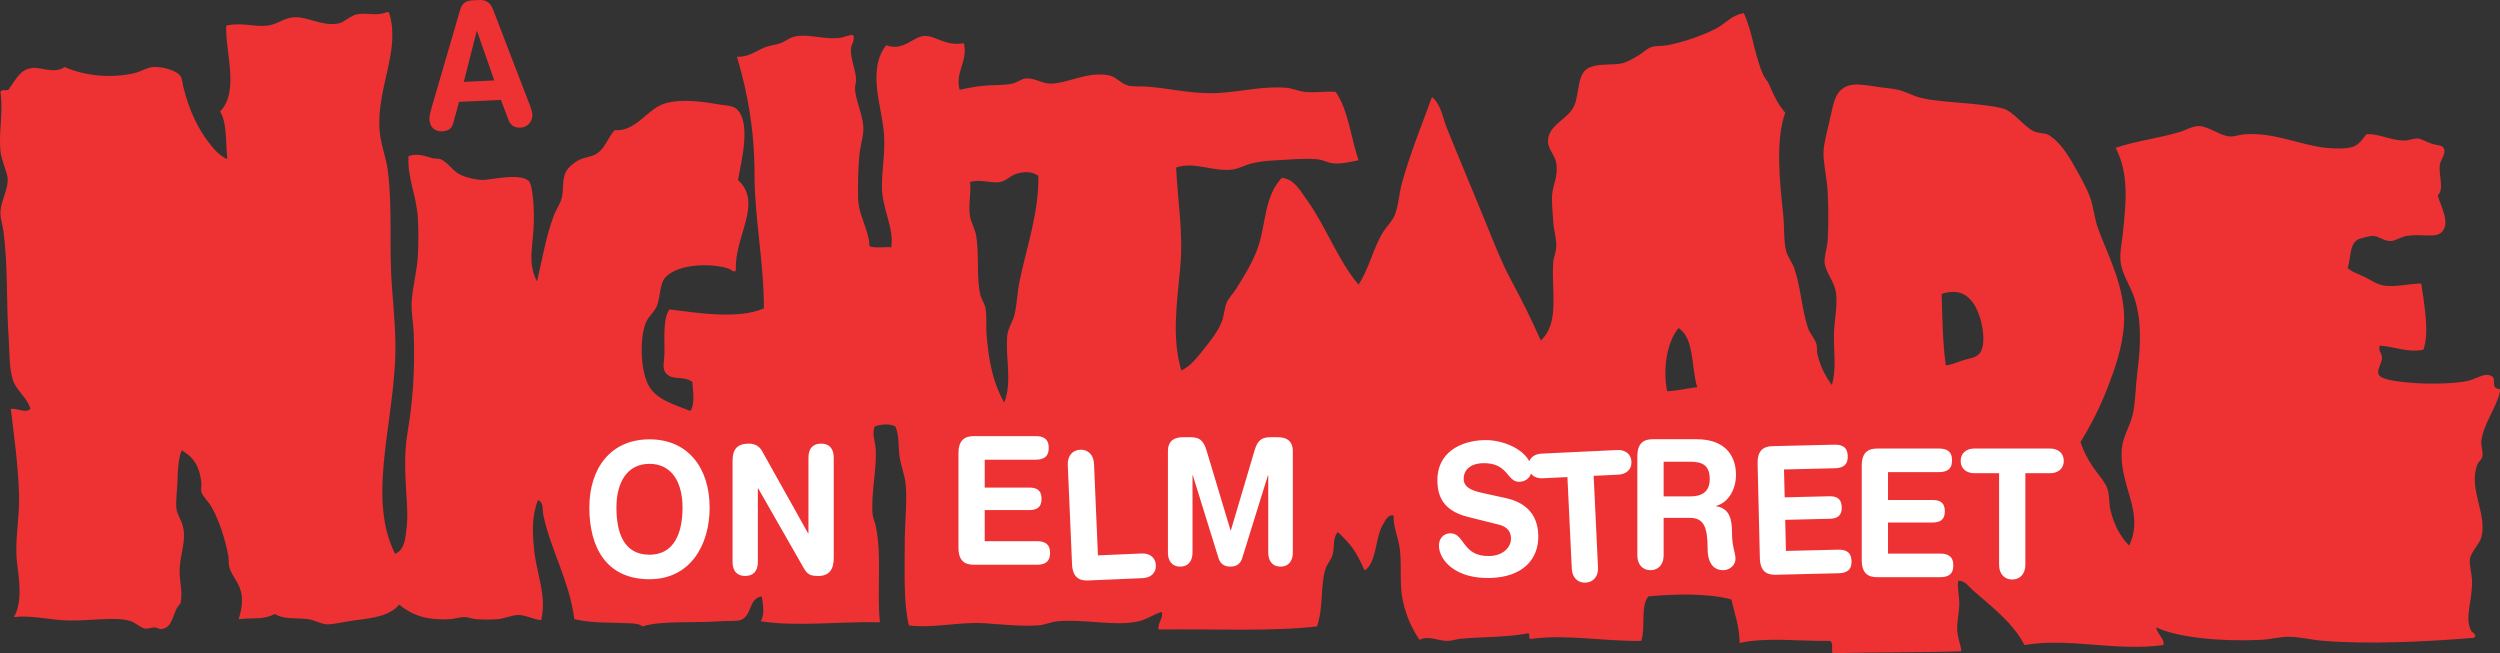 <?xml version="1.0" encoding="UTF-8"?>
<svg xmlns="http://www.w3.org/2000/svg" xmlns:xlink="http://www.w3.org/1999/xlink" width="579.22pt" height="151.37pt" viewBox="0 0 579.22 151.37" version="1.1">
<rect x="0" y="0" width="579.22" height="151.37" fill="#333333" stroke="none"/>
<defs>
<clipPath id="clip1">
  <path d="M 0 2 L 579.219 2 L 579.219 151.371 L 0 151.371 Z M 0 2 "/>
</clipPath>
</defs>
<g id="surface1">
<g clip-path="url(#clip1)" clip-rule="nonzero">
<path style=" stroke:none;fill-rule:evenodd;fill:rgb(93.3%,19.6%,20.399%);fill-opacity:1;" d="M 467.859 133.371 C 466.812 133.523 465.145 133.055 464.496 133.609 C 465.664 134.004 467.059 134.316 467.859 133.371 Z M 388.898 76.012 C 386.27 79.094 385.191 85.355 386.258 90.648 C 388.777 90.531 390.875 89.984 393.219 89.691 C 391.816 85.094 392.59 78.316 388.898 76.012 Z M 454.898 83.449 C 456.141 83.051 457.922 82.922 458.738 81.77 C 460.008 79.977 459.539 76.191 458.738 73.609 C 457.414 69.344 454.828 66.434 449.859 68.09 C 450.039 74.27 450.09 79.27 450.816 84.648 C 452.293 84.504 453.523 83.891 454.898 83.449 Z M 235.539 40.25 C 234.062 40.672 233.152 41.934 231.699 42.172 C 229.418 42.539 227.359 41.426 224.738 42.172 C 225.074 44.77 224.289 47.332 224.738 50.09 C 224.988 51.621 225.93 53.066 226.18 54.648 C 226.91 59.285 226.188 64.219 227.137 68.328 C 227.395 69.438 228.172 70.375 228.34 71.449 C 228.66 73.531 228.406 75.734 228.578 77.691 C 229.129 84.02 230.105 88.742 232.656 93.289 C 234.594 88.395 232.875 82.684 233.379 77.691 C 233.543 76.035 234.711 74.422 235.059 72.891 C 235.641 70.309 235.715 67.582 236.258 64.969 C 237.883 57.168 240.699 49.34 240.578 40.73 C 238.895 39.605 237.23 39.766 235.539 40.25 Z M 89.617 2.809 C 89.777 2.809 89.938 2.809 90.098 2.809 C 92.977 11.516 87.195 20.398 87.938 30.172 C 88.184 33.426 89.473 36.48 89.859 39.531 C 90.98 48.48 90.098 57.266 90.816 66.648 C 91.262 72.414 91.816 78.09 91.539 83.691 C 90.727 99.934 85.309 115.902 91.539 128.332 C 93.836 127.359 93.918 124.461 94.176 122.57 C 94.527 120.004 94.336 117.41 94.176 114.891 C 93.875 110.016 93.59 105.148 94.418 100.25 C 95.676 92.793 96.152 85.758 95.859 77.211 C 95.773 74.805 95.246 72.395 95.379 70.012 C 95.578 66.375 96.629 62.895 96.816 59.211 C 96.961 56.414 96.973 53.398 96.816 50.57 C 96.527 45.32 94.312 41.09 94.656 36.172 C 96.793 35.418 98.336 36.168 100.18 36.648 C 100.734 36.797 101.652 36.68 102.098 36.891 C 104.012 37.801 104.852 39.625 106.656 40.488 C 107.98 41.121 110.25 41.684 111.938 41.691 C 113.555 41.695 120.473 39.992 122.496 41.93 C 123.441 42.836 123.723 48.051 123.699 50.809 C 123.645 56.762 122.051 60.73 124.418 65.211 C 125.609 60.164 126.496 54.836 128.258 50.09 C 128.84 48.527 129.848 47.203 130.18 45.77 C 130.629 43.824 130.191 41.555 131.137 39.77 C 131.719 38.676 132.98 37.738 134.02 37.129 C 135.184 36.445 136.809 36.449 138.098 35.691 C 140.289 34.398 140.715 31.93 142.418 30.172 C 147.488 30.516 149.91 25.145 154.18 23.93 C 157.902 22.867 162.816 23.539 166.418 24.172 C 168 24.445 169.613 24.43 170.496 25.129 C 174.133 27.996 171.82 37.172 170.977 41.691 C 176.871 47.07 170.078 54.797 170.496 62.57 C 170.211 63.383 169.285 62.414 169.059 62.328 C 165.309 60.941 157.242 60.938 154.18 64.25 C 152.805 65.734 153.035 68.676 152.258 70.73 C 151.652 72.328 150.301 73.141 149.617 74.809 C 148.23 78.199 148.34 85.27 150.098 88.969 C 151.777 92.5 155.895 93.621 159.938 95.211 C 161.07 93.672 160.547 90.711 160.418 88.488 C 158.211 86.879 155.688 88.355 154.18 86.328 C 153.418 85.309 153.875 83.867 153.938 82.25 C 154.062 78.949 153.469 73.73 155.137 71.691 C 161.234 72.441 170.996 74.078 176.977 71.449 C 177.031 61.051 174.816 50.582 174.816 40.488 C 174.816 30.059 173.207 21.461 170.738 13.129 C 173.25 13.355 175.223 11.781 177.219 10.969 C 178.371 10.5 179.66 10.441 180.816 10.012 C 182.242 9.48 183.023 8.535 184.898 8.328 C 187.785 8.012 191.277 9.133 194.258 8.809 C 195.613 8.664 196.359 8.156 197.617 8.09 C 198.262 9.145 197.172 10.277 197.137 11.449 C 197.074 13.66 198.141 15.895 198.34 18.172 C 198.406 18.965 198.078 19.73 198.098 20.57 C 198.164 23.312 200.258 27.211 200.02 30.41 C 199.883 32.184 199.242 34.039 199.059 36.41 C 198.824 39.402 198.746 42.73 198.816 46.012 C 198.902 49.953 201.289 53.059 201.457 57.051 C 202.695 57.57 204.871 57.156 206.496 57.289 C 207.195 52.812 204.387 48.461 204.34 43.371 C 204.297 39.367 205.137 35.219 204.816 31.129 C 204.512 27.191 203.402 23.469 203.137 19.852 C 202.848 15.883 203.398 12.93 205.297 10.488 C 209.367 11.945 211.539 8.449 214.18 8.328 C 216.785 8.211 218.938 10.758 223.297 10.012 C 224.371 14.055 221.199 16.715 222.34 20.809 C 224.016 20.43 225.887 20.055 228.098 19.852 C 230.223 19.652 232.656 19.812 234.578 19.371 C 235.715 19.105 236.691 18.246 237.699 18.172 C 239.594 18.023 241.367 19.324 243.219 19.371 C 247.191 19.465 251.695 16.496 256.898 17.449 C 258.535 17.75 259.781 19.461 261.457 19.852 C 262.594 20.113 264.418 19.961 266.02 20.09 C 271.492 20.527 276.461 21.898 282.578 21.531 C 287.539 21.23 292.645 19.922 297.938 20.328 C 299.371 20.441 300.789 21.109 302.258 21.289 C 304.566 21.57 307.012 21.082 309.457 21.289 C 312.359 25.426 312.992 31.836 314.738 37.129 C 312.809 37.527 310.91 37.992 308.977 37.852 C 307.672 37.754 306.52 37.004 305.137 36.891 C 302.078 36.637 298.746 36.98 295.777 37.129 C 293.891 37.223 291.797 37.414 290.02 37.852 C 288.488 38.223 287.109 39.094 285.457 39.289 C 280.922 39.824 276.867 37.352 272.496 38.809 C 272.812 46.305 274.191 53.734 273.457 61.852 C 272.707 70.141 271.418 78.172 273.699 85.848 C 275.992 84.75 277.48 82.668 278.977 80.809 C 280.438 78.996 282.074 76.969 283.059 74.57 C 283.629 73.176 283.605 71.457 284.258 70.012 C 284.715 68.996 285.754 67.969 286.418 66.891 C 288.254 63.895 290.539 60.391 291.699 56.57 C 293.34 51.16 293.059 45.395 296.977 41.211 C 299.883 41.453 301.305 44.281 302.738 46.25 C 307.062 52.195 309.922 60.211 314.738 65.93 C 317.156 62.473 318.105 57.504 320.496 53.691 C 321.301 52.406 322.566 51.285 323.137 49.852 C 324.039 47.582 324.148 44.844 324.816 42.41 C 326.68 35.629 329.355 29.094 331.777 22.488 C 333.871 24.219 334.195 27.09 335.137 29.449 C 337.961 36.531 341.059 43.781 344.02 51.051 C 346.004 55.926 347.812 60.656 350.258 65.211 C 352.695 69.746 354.969 74.297 356.977 78.891 C 361.395 74.898 359.414 67.68 359.859 60.891 C 359.941 59.641 360.543 58.316 360.578 57.051 C 360.629 55.18 359.945 53.145 359.859 51.289 C 359.758 49.172 359.473 46.969 359.617 45.051 C 359.785 42.828 361.027 40.891 360.578 37.852 C 360.289 35.91 358.707 34.734 358.656 32.809 C 358.559 28.988 363.301 27.621 364.656 24.648 C 366.125 21.445 365.188 16.762 368.496 15.531 C 370.98 14.605 373.922 15.246 376.18 14.57 C 377.332 14.223 378.5 13.473 379.539 12.891 C 380.527 12.336 381.438 11.359 382.418 10.969 C 383.488 10.547 385.012 10.723 386.258 10.488 C 389.906 9.809 394.344 8.297 397.539 6.648 C 399.809 5.48 401.109 3.527 404.02 3.051 C 406.113 7.531 406.488 12.996 408.578 17.449 C 408.914 18.168 409.484 18.711 409.777 19.371 C 410.938 21.969 411.957 24.309 413.617 26.09 C 411.266 32.598 412.391 42.559 413.137 49.609 C 413.473 52.777 413.207 55.938 413.859 58.25 C 414.258 59.676 415.309 60.895 415.777 62.328 C 417.219 66.727 417.5 71.844 418.898 76.012 C 419.32 77.266 420.418 78.359 420.816 79.609 C 421.047 80.32 420.898 81.324 421.059 82.008 C 421.691 84.758 422.887 87.152 424.418 89.211 C 425.469 85.734 424.898 81.84 424.898 77.93 C 424.898 74.523 425.805 71.066 425.379 67.852 C 425.031 65.234 422.969 63.105 422.738 60.891 C 422.605 59.633 423.348 57.328 423.457 55.609 C 423.668 52.301 423.633 48.254 423.457 44.57 C 423.289 41.008 422.332 37.465 422.496 34.969 C 422.625 33.09 423.355 30.219 423.938 27.77 C 424.914 23.676 425.125 20.113 429.457 19.609 C 430.551 19.48 432.762 19.766 434.738 20.09 C 436.414 20.363 438.289 20.469 439.777 20.809 C 441.461 21.195 443.062 22.191 445.297 22.73 C 449.879 23.836 459.066 23.812 464.02 25.129 C 466.547 25.805 468.863 29.328 471.219 30.41 C 472.379 30.941 473.676 30.816 474.34 31.129 C 476.457 32.125 478.562 34.941 480.098 37.609 C 481.574 40.176 483.309 43.215 484.18 45.531 C 485.078 47.93 485.227 50.574 486.098 52.969 C 488.32 59.07 492.574 66.828 492.098 75.051 C 491.781 80.539 489.926 85.59 488.258 89.93 C 486.613 94.215 484.516 98.383 482.02 102.41 C 482.656 104.375 483.637 106.281 484.898 108.172 C 486.004 109.832 487.68 111.551 488.258 113.211 C 488.816 114.816 488.582 116.68 488.977 118.25 C 489.797 121.516 491.07 124.117 493.297 126.41 C 497.031 118.598 490.785 112.395 491.617 103.848 C 491.91 100.855 493.699 98.508 494.258 95.449 C 494.801 92.469 494.809 89.211 495.219 86.09 C 496.031 79.863 496.242 73.641 494.258 68.328 C 493.496 66.293 491.785 63.523 491.379 61.129 C 490.996 58.887 491.605 56.348 491.859 53.93 C 492.617 46.605 493.246 40.223 490.18 34.25 C 495.266 32.547 499.629 32.148 504.816 30.648 C 506.34 30.211 507.879 29.211 509.379 29.211 C 511.734 29.211 514.227 31.441 516.578 31.609 C 517.652 31.688 518.773 31.227 519.938 31.129 C 526.883 30.551 533.059 33.684 538.898 34.25 C 540.863 34.441 543.387 34.566 545.137 34.012 C 546.672 33.523 547.512 31.98 548.258 31.129 C 550.75 30.801 553.75 32.508 556.898 32.57 C 558.043 32.594 559.223 32.016 560.258 32.09 C 561.02 32.145 562.145 32.898 563.379 33.289 C 564.945 33.789 565.812 33.543 566.258 34.488 C 566.734 35.508 565.449 37.105 565.297 38.09 C 564.918 40.562 566.379 43.785 564.816 45.289 C 565.418 47.758 567.984 51.875 565.539 53.93 C 564.066 55.168 561.234 54.117 557.617 54.648 C 556.562 54.805 554.82 55.824 554.02 55.852 C 552.238 55.91 551.148 54.672 549.699 54.648 C 549.211 54.645 546.629 55.211 546.098 55.609 C 544.344 56.93 544.75 59.219 543.938 62.09 C 544.934 63.094 546.547 63.492 548.02 64.25 C 549.332 64.93 550.77 65.934 552.34 66.168 C 555.059 66.578 557.832 65.738 560.977 65.691 C 561.488 69.469 562.992 77.074 561.457 81.051 C 557.527 81.715 555.008 80.309 551.379 80.09 C 550.926 81.469 551.891 81.574 551.859 82.969 C 551.824 84.434 550.551 85.645 551.137 86.809 C 551.832 88.184 556.777 88.527 559.297 88.73 C 563.25 89.051 568.977 88.867 571.777 88.25 C 573.543 87.859 575.77 86.289 577.059 87.051 C 578.777 87.609 576.668 89.992 579.219 90.168 C 579.219 90.328 579.219 90.488 579.219 90.648 C 578.488 94.383 575.367 98.133 574.898 102.172 C 574.77 103.277 575.336 104.617 575.137 105.77 C 575.023 106.449 574.184 107.008 573.938 107.691 C 571.855 113.43 576.324 119.008 574.898 124.488 C 574.504 126.012 572.52 127.797 572.258 129.531 C 572.039 130.961 572.695 132.812 572.738 134.57 C 572.848 139.242 570.961 142.961 572.496 146.09 C 572.715 146.535 574.047 147.07 573.219 147.77 C 561.781 148.703 548.855 149.305 538.418 148.488 C 535.73 148.281 533.059 147.59 530.496 147.531 C 528.344 147.48 526.016 148.145 523.777 148.25 C 514.418 148.684 504.699 147.723 499.539 145.371 C 499.801 146.867 501.602 148.102 501.219 149.449 C 490.168 150.977 479.312 147.66 469.059 149.449 C 466.246 144.078 461.27 140.465 457.059 136.73 C 456.086 135.867 455.215 134.438 453.699 134.57 C 453.41 136.289 453.984 137.973 453.938 140.09 C 453.895 142 453.406 144.059 453.457 145.848 C 453.512 147.75 454.316 149.453 454.418 150.891 C 444.207 151.25 434.562 151.039 424.656 151.371 C 424.121 151.129 424.98 148.848 423.938 148.488 C 416.949 148.586 409.203 147.582 403.059 148.969 C 403.004 145.023 401.879 142.148 401.137 138.891 C 395.754 137.418 388.035 137.609 381.938 138.172 C 380.039 140.27 381.277 145.512 380.258 148.488 C 371.543 148.617 363.027 146.906 354.816 148.008 C 353.746 148.281 354.965 146.262 353.617 146.809 C 348.793 147.676 343.301 147.527 338.258 148.008 C 337.293 148.102 336.328 148.488 335.379 148.488 C 333.062 148.488 330.91 147.156 328.898 148.25 C 327.172 145.699 325.891 143.008 325.059 139.371 C 324.188 135.57 324.797 131.492 324.34 127.371 C 324.023 124.555 322.73 122.031 322.898 119.449 C 321.602 119.086 320.98 120.613 320.496 121.371 C 318.555 124.418 319.07 130.254 316.18 132.172 C 315.012 129.582 313.934 127.492 312.34 125.691 C 311.551 124.801 310.773 123.992 309.938 123.289 C 308.66 124.785 309.262 126.793 308.738 128.57 C 308.391 129.742 307.406 130.723 307.059 131.93 C 305.867 136.062 306.672 140.562 305.137 145.129 C 294.625 146.367 280.719 145.668 268.418 145.848 C 268.219 144.07 269.672 143.141 269.137 141.77 C 267.426 142.266 265.855 143.453 263.859 143.93 C 258.578 145.188 251.473 143.402 245.137 143.93 C 243.488 144.066 242.016 144.797 240.578 144.891 C 236.555 145.156 231.766 144.648 228.34 144.41 C 222.305 143.988 216.312 145.633 210.578 144.891 C 209.336 139.871 209.617 132.867 209.617 125.691 C 209.617 121.258 210.199 116.477 209.859 112.488 C 209.645 110.031 208.711 107.902 208.418 105.77 C 208.086 103.371 208.379 100.957 207.457 98.809 C 206.188 98.086 203.984 98.297 202.656 98.809 C 201.957 100.598 202.809 102.262 202.898 104.09 C 203.141 109.051 201.762 114.227 202.18 119.211 C 202.25 120.055 202.727 121.031 202.898 121.848 C 204.387 128.898 203.109 136.84 203.859 144.172 C 195.176 143.93 184.145 145.258 176.258 143.93 C 177.215 142.285 176.801 140.293 176.496 138.172 C 173.273 138.68 174.348 142.828 171.457 143.691 C 170.473 143.984 168.457 143.801 166.898 143.93 C 161.188 144.406 153.113 143.723 148.898 145.129 C 148.066 144.523 147.031 144.465 146.02 144.41 C 141.801 144.18 137.082 144.445 133.059 143.449 C 131.922 134.512 127.543 127.398 125.859 119.211 C 125.652 118.215 126.012 116.438 124.656 115.848 C 123.195 119.422 123.359 123.195 123.699 126.891 C 124.27 133.172 126.758 137.773 125.379 143.691 C 123.844 143.598 121.852 142.488 120.098 142.488 C 118.59 142.492 116.914 143.328 115.297 143.449 C 113.715 143.57 111.859 143.582 110.258 143.449 C 109.355 143.375 108.504 142.973 107.617 142.969 C 106.465 142.965 105.293 143.395 104.258 143.449 C 98.547 143.742 95.426 142.461 92.496 140.09 C 90.336 142.621 86.691 143.18 82.418 143.691 C 80.191 143.957 77.066 144.727 75.699 144.648 C 74.301 144.57 72.828 143.633 71.379 143.449 C 68.617 143.102 65.727 143.562 63.699 142.25 C 60.906 143.676 58.66 143.074 55.297 143.449 C 55.863 141.703 56.195 139.949 56.02 138.172 C 55.719 135.145 53.824 133.762 53.137 131.449 C 52.906 130.676 53.051 129.672 52.898 128.809 C 52.207 124.938 50.758 120.574 49.059 117.531 C 48.277 116.129 46.93 115.023 46.656 113.93 C 46.508 113.324 46.734 112.395 46.656 111.77 C 46.215 108.074 44.891 105.914 42.098 104.332 C 41.348 106.184 41.188 108.59 41.137 111.051 C 41.094 113.34 40.625 116.379 40.898 118.008 C 41.125 119.363 42.066 120.57 42.34 121.848 C 42.43 122.277 42.535 122.637 42.578 123.051 C 42.883 126.027 41.777 128.426 41.617 131.93 C 41.504 134.426 42.387 137.043 41.859 139.609 C 41.77 140.047 41.25 140.305 40.898 141.051 C 39.918 143.133 39.723 145.02 38.02 145.609 C 36.781 146.035 36.707 145.41 35.859 145.371 C 35.102 145.332 34.254 145.812 33.457 145.609 C 32.547 145.375 31.355 144.27 30.34 143.93 C 26.547 142.672 20.289 144.078 14.496 143.691 C 10.625 143.43 6.969 142.539 3.219 142.969 C 5.289 139.477 4.402 134.191 3.938 130.25 C 3.355 125.312 4.582 119.941 4.418 114.648 C 4.195 107.488 3.207 100.641 2.5 94.73 C 4.242 94.574 5.781 95.84 7.059 94.73 C 6.176 91.832 3.809 90.633 2.977 88.008 C 2.09 85.203 2.242 81.625 2.02 78.41 C 1.406 69.676 1.879 61.762 0.816 53.691 C 0.609 52.117 0.039 50.508 0.098 49.129 C 0.203 46.59 1.859 44.098 1.777 41.449 C 1.73 39.965 0.309 37.215 0.098 34.969 C -0.328 30.414 0.812 25.906 0.098 21.289 C 0.617 20.391 1.848 21.496 2.258 20.328 C 3.844 18.227 4.637 16.176 7.297 15.77 C 9.52 15.43 12.461 17.242 14.977 15.531 C 19.504 17.535 25.477 18.215 31.059 16.969 C 32.527 16.641 34.043 15.652 35.379 15.531 C 37.477 15.34 41.02 16.301 41.859 17.691 C 42.203 18.262 42.336 19.633 42.578 20.57 C 43.914 25.727 45.883 29.879 48.578 33.289 C 49.562 34.535 50.805 36.051 52.656 36.891 C 52.262 33.047 52.656 28.41 50.977 25.852 C 55.566 21.152 52.129 11.957 52.418 5.93 C 56.051 5.105 58.832 6.312 62.02 5.93 C 64.18 5.672 65.84 4.141 68.02 4.012 C 71.43 3.805 74.523 6.141 78.34 5.449 C 79.875 5.172 81.055 3.598 82.898 3.289 C 85.277 2.891 87.18 3.809 89.617 2.809 "/>
</g>
<path style=" stroke:none;fill-rule:nonzero;fill:rgb(93.3%,19.6%,20.399%);fill-opacity:1;" d="M 110.523 7.191 L 110.449 7.195 L 107.457 18.965 L 114.516 18.633 Z M 106.629 2.227 C 107.07 0.715 108.004 0.148 109.473 0.078 L 110.906 0.012 C 112.266 -0.055 113.496 0.254 114.262 2.266 L 122.629 24.043 C 122.883 24.676 123.309 25.82 123.344 26.543 C 123.422 28.148 122.199 29.496 120.656 29.566 C 119.332 29.633 118.352 29.152 117.848 27.891 L 116.062 23.145 L 106.359 23.602 L 105.016 28.496 C 104.676 29.801 103.855 30.359 102.422 30.43 C 100.766 30.508 99.57 29.438 99.484 27.672 C 99.449 26.945 99.758 25.766 99.949 25.113 L 106.629 2.227 "/>
<path style=" stroke:none;fill-rule:nonzero;fill:rgb(100%,100%,100%);fill-opacity:1;" d="M 374.699 104.266 L 357.137 105.102 C 355.828 105.164 354.738 105.777 354.312 106.867 C 352.754 103.848 347.965 101.852 343.844 101.965 C 338.473 102.109 332.824 104.805 333.023 111.59 C 333.121 114.852 334.266 118.301 340.07 119.754 L 347.281 121.555 C 349.461 122.09 350.043 123.43 350.078 124.66 C 350.141 126.695 348.383 128.734 345.098 128.824 C 338.68 129 339.406 123.465 335.969 123.555 C 334.422 123.598 333.336 124.816 333.383 126.508 C 333.48 129.816 337.207 134.129 345.246 133.91 C 352.898 133.707 356.566 129.488 356.402 123.98 C 356.301 120.422 354.719 116.688 348.879 115.402 L 343.547 114.23 C 341.52 113.777 339.184 113.16 339.121 111.043 C 339.059 108.922 340.637 107.395 343.574 107.316 C 349.488 107.156 349.082 111.707 352.02 111.629 C 353.258 111.594 354.344 110.902 354.703 109.734 C 355.297 110.492 356.293 110.863 357.41 110.809 L 363.152 110.535 L 364.164 131.746 C 364.258 133.773 365.512 135.082 367.363 134.992 C 369.215 134.902 370.336 133.484 370.238 131.457 L 369.23 110.246 L 374.973 109.973 C 376.715 109.887 378.074 108.828 377.984 106.969 C 377.898 105.105 376.441 104.18 374.699 104.266 Z M 475 103.922 L 457.414 103.922 C 455.672 103.922 454.262 104.918 454.262 106.777 C 454.262 108.641 455.672 109.637 457.414 109.637 L 463.164 109.637 L 463.164 130.871 C 463.164 132.898 464.352 134.266 466.207 134.266 C 468.062 134.266 469.25 132.898 469.25 130.871 L 469.25 109.637 L 475 109.637 C 476.742 109.637 478.152 108.641 478.152 106.777 C 478.152 104.918 476.742 103.922 475 103.922 Z M 391.523 115.008 L 385.441 115.008 L 385.441 106.977 L 391.711 106.977 C 394.379 106.977 396.125 107.805 396.125 110.992 C 396.125 114.348 393.824 115.008 391.523 115.008 Z M 402.207 110.043 C 402.207 106.191 400.277 101.762 393.043 101.762 L 382.918 101.762 C 380.766 101.762 379.355 102.715 379.355 105.734 L 379.355 128.711 C 379.355 130.738 380.543 132.105 382.398 132.105 C 384.254 132.105 385.441 130.738 385.441 128.711 L 385.441 119.977 L 391.449 119.977 C 394.789 119.977 395.641 122.09 395.641 127.305 C 395.641 128.504 395.902 132.105 399.238 132.105 C 400.648 132.105 402.094 131.031 402.094 129.457 C 402.094 128.051 401.281 126.766 401.281 123.332 C 401.281 120.309 400.723 117.781 397.605 117.285 L 397.605 117.203 C 400.5 116.457 402.207 113.27 402.207 110.043 Z M 449.484 128.262 L 437.43 128.262 L 437.43 121.059 L 447.742 121.059 C 449.336 121.059 450.598 120.562 450.598 118.453 C 450.598 116.34 449.336 115.844 447.742 115.844 L 437.43 115.844 L 437.43 109.387 L 449.188 109.387 C 450.969 109.387 452.266 108.809 452.266 106.656 C 452.266 104.504 450.969 103.922 449.188 103.922 L 434.906 103.922 C 432.754 103.922 431.344 104.875 431.344 107.895 L 431.344 129.754 C 431.344 132.777 432.754 133.727 434.906 133.727 L 449.484 133.727 C 451.266 133.727 452.562 133.148 452.562 130.996 C 452.562 128.844 451.266 128.262 449.484 128.262 Z M 425.836 127.352 L 413.781 127.641 L 413.609 120.441 L 423.922 120.195 C 425.516 120.156 426.762 119.629 426.715 117.52 C 426.664 115.406 425.391 114.941 423.797 114.98 L 413.488 115.227 L 413.332 108.77 L 425.086 108.488 C 426.867 108.445 428.152 107.836 428.102 105.684 C 428.051 103.531 426.738 102.984 424.957 103.027 L 410.68 103.367 C 408.527 103.418 407.145 104.402 407.215 107.426 L 407.738 129.277 C 407.809 132.297 409.238 133.215 411.391 133.164 L 425.965 132.816 C 427.746 132.773 429.031 132.164 428.977 130.012 C 428.926 127.859 427.613 127.312 425.836 127.352 Z M 264.531 128.238 L 254.379 128.672 L 253.469 107.457 C 253.383 105.43 252.137 104.117 250.281 104.195 C 248.43 104.273 247.305 105.691 247.391 107.715 L 248.375 130.672 C 248.504 133.691 249.953 134.582 252.102 134.488 L 264.777 133.945 C 266.52 133.871 267.883 132.816 267.805 130.957 C 267.723 129.094 266.273 128.16 264.531 128.238 Z M 296.062 101.301 L 294.266 101.301 C 292.277 101.301 291.344 102.105 290.68 104.312 L 285.18 122.875 L 285.102 122.875 L 279.523 104.312 C 278.859 102.105 277.926 101.301 275.938 101.301 L 274.062 101.301 C 272.348 101.301 270.594 101.902 270.594 104.555 L 270.594 128.059 C 270.594 129.707 271.371 131.273 273.441 131.273 C 275.508 131.273 276.289 129.707 276.289 128.059 L 276.289 110.141 L 276.363 110.141 L 282.332 129.344 C 282.762 130.711 283.738 131.273 285.062 131.273 C 286.391 131.273 287.363 130.711 287.793 129.344 L 293.762 110.141 L 293.84 110.141 L 293.84 128.059 C 293.84 129.707 294.617 131.273 296.684 131.273 C 298.75 131.273 299.531 129.707 299.531 128.059 L 299.531 104.555 C 299.531 101.902 297.777 101.301 296.062 101.301 Z M 240.203 125.383 L 228.148 125.383 L 228.148 118.18 L 238.461 118.18 C 240.055 118.18 241.316 117.684 241.316 115.574 C 241.316 113.461 240.055 112.965 238.461 112.965 L 228.148 112.965 L 228.148 106.508 L 239.906 106.508 C 241.688 106.508 242.984 105.926 242.984 103.773 C 242.984 101.621 241.688 101.043 239.906 101.043 L 225.625 101.043 C 223.477 101.043 222.066 101.996 222.066 105.016 L 222.066 126.875 C 222.066 129.895 223.477 130.848 225.625 130.848 L 240.203 130.848 C 241.984 130.848 243.281 130.27 243.281 128.117 C 243.281 125.965 241.984 125.383 240.203 125.383 Z M 190.238 102.781 C 188.422 102.781 187.309 103.848 187.309 106.027 L 187.309 123.582 L 187.234 123.582 L 176.586 104.547 C 175.918 103.312 174.805 102.781 173.547 102.781 C 170.949 102.781 169.727 103.93 169.727 106.727 L 169.727 130.199 C 169.727 132.379 170.836 133.445 172.656 133.445 C 174.473 133.445 175.586 132.379 175.586 130.199 L 175.586 113.141 L 175.66 113.141 L 186.23 131.637 C 187.012 132.992 187.641 133.445 189.57 133.445 C 192.129 133.445 193.168 131.926 193.168 129.254 L 193.168 106.027 C 193.168 103.848 192.055 102.781 190.238 102.781 Z M 150.477 128.523 C 144.582 128.523 142.82 123.539 142.82 117.605 C 142.82 111.676 145.348 107.465 150.477 107.465 C 155.605 107.465 158.133 111.676 158.133 117.605 C 158.133 123.539 156.18 128.523 150.477 128.523 Z M 150.477 101.789 C 141.441 101.789 136.543 108.539 136.543 117.605 C 136.543 126.977 140.602 134.199 150.477 134.199 C 159.895 134.199 164.414 126.332 164.414 117.605 C 164.414 108.539 159.512 101.789 150.477 101.789 "/>
</g>
</svg>
